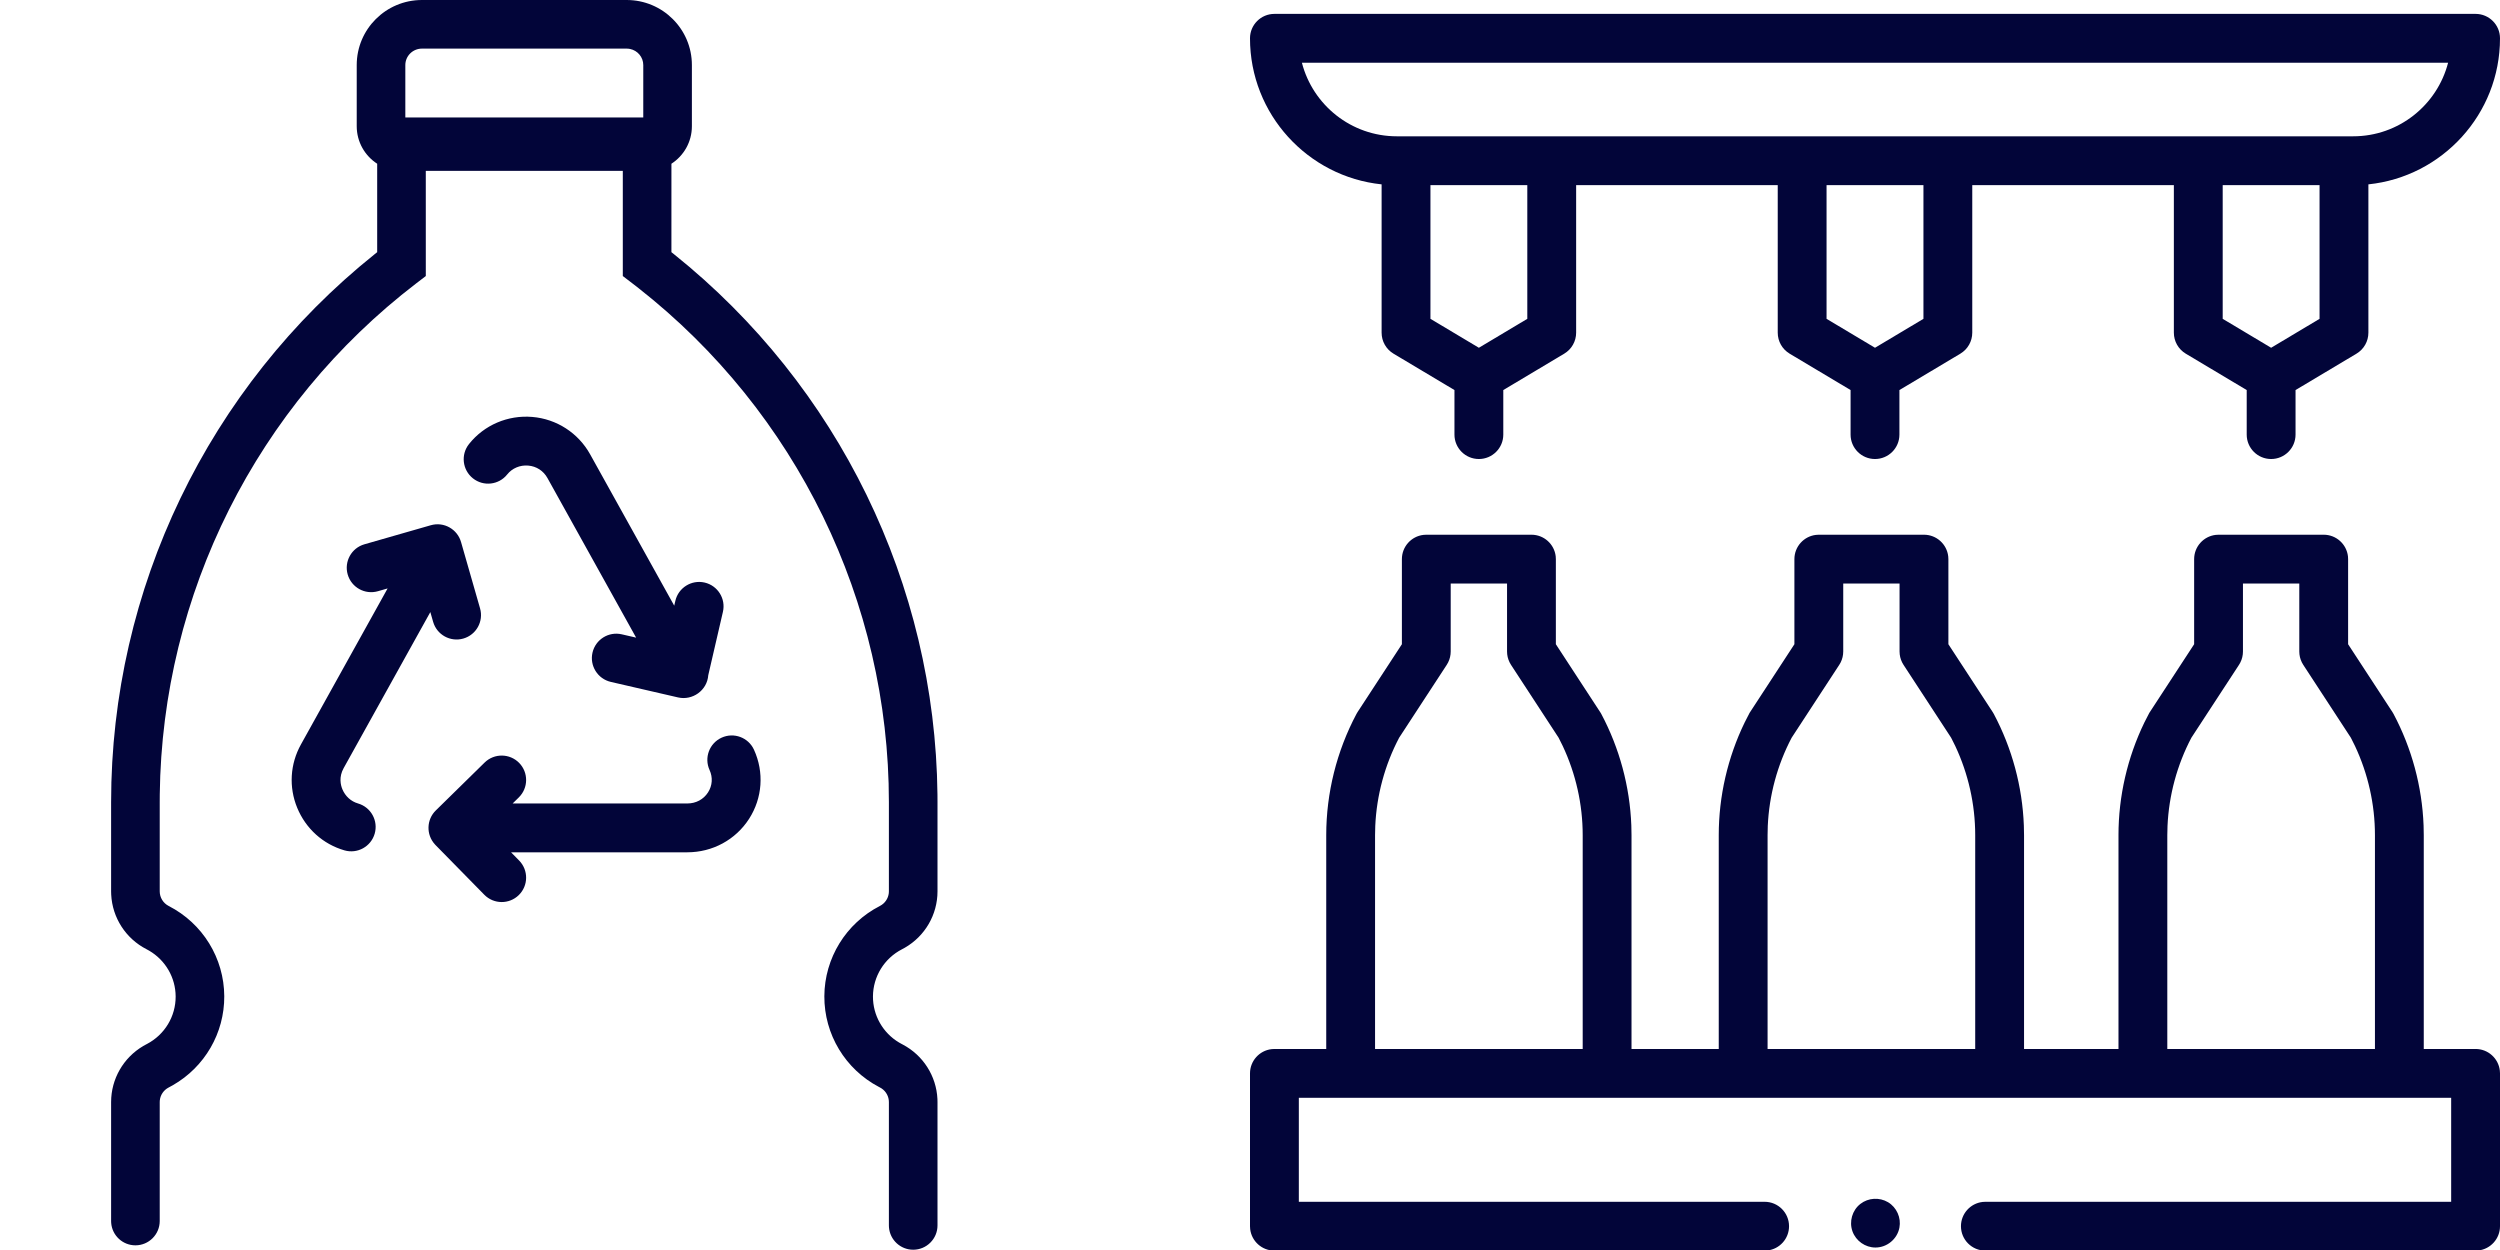 <?xml version="1.0" encoding="UTF-8"?>
<svg width="180px" height="90px" viewBox="0 0 180 90" version="1.1" xmlns="http://www.w3.org/2000/svg" xmlns:xlink="http://www.w3.org/1999/xlink">
    <title>ic-co2-rpet-in</title>
    <g id="ic-co2-rpet-in" stroke="none" stroke-width="1" fill="none" fill-rule="evenodd">
        <path d="M45.118,0 C47.711,0 49.816,2.096 49.816,4.685 L49.816,9.087 C49.816,10.22 49.229,11.216 48.343,11.789 L48.342,18.157 L48.531,18.307 C60.364,27.787 67.331,42.053 67.497,57.197 L67.5,57.752 L67.5,64.177 C67.5,65.857 66.599,67.402 65.15,68.235 L64.95,68.344 C63.667,69.001 62.86,70.312 62.853,71.745 C62.847,73.106 63.564,74.364 64.727,75.058 L64.914,75.163 L64.988,75.202 C66.465,75.976 67.415,77.471 67.495,79.124 L67.5,79.35 L67.5,88.23 C67.5,89.196 66.716,89.98 65.75,89.98 C64.832,89.98 64.079,89.273 64.006,88.373 L64,88.23 L64,79.35 C64,78.955 63.802,78.588 63.479,78.37 L63.367,78.304 L63.293,78.265 C60.86,76.99 59.34,74.47 59.353,71.729 C59.366,68.988 60.908,66.482 63.353,65.229 C63.711,65.046 63.949,64.698 63.993,64.308 L64,64.177 L64,57.752 C64,43.307 57.347,29.671 45.968,20.741 L45.528,20.4 L44.842,19.875 L44.842,12.304 L30.657,12.304 L30.658,19.875 L29.972,20.4 C18.472,29.208 11.674,42.773 11.503,57.197 L11.5,57.752 L11.5,64.177 C11.5,64.62 11.749,65.027 12.147,65.231 C14.592,66.483 16.135,68.989 16.147,71.73 C16.16,74.38 14.74,76.823 12.446,78.135 L12.137,78.303 C11.784,78.488 11.55,78.833 11.507,79.22 L11.5,79.35 L11.5,87.914 C11.5,88.88 10.716,89.664 9.75,89.664 C8.832,89.664 8.079,88.957 8.006,88.057 L8,87.914 L8,79.35 C8,77.685 8.886,76.151 10.315,75.312 L10.513,75.202 L10.582,75.166 C11.859,74.497 12.654,73.179 12.647,71.746 C12.641,70.385 11.912,69.134 10.74,68.449 L10.551,68.345 C9.053,67.578 8.087,66.073 8.006,64.405 L8,64.177 L8,57.752 C8,42.402 14.991,27.903 26.969,18.307 L27.157,18.157 L27.157,11.789 C26.271,11.216 25.684,10.22 25.684,9.087 L25.684,4.685 C25.684,2.096 27.789,0 30.382,0 L45.118,0 Z M54.286,53.979 C55.027,55.599 54.896,57.459 53.935,58.954 C52.965,60.464 51.302,61.366 49.485,61.366 L36.796,61.366 L37.378,61.959 C38.058,62.652 38.047,63.765 37.354,64.445 C36.659,65.126 35.546,65.112 34.869,64.421 L31.353,60.839 C31.338,60.824 31.326,60.808 31.312,60.793 C30.667,60.087 30.709,59.006 31.377,58.353 L34.892,54.904 C35.585,54.225 36.698,54.235 37.378,54.928 C38.058,55.621 38.047,56.734 37.354,57.414 L36.91,57.85 L49.484,57.85 C50.108,57.85 50.652,57.56 50.977,57.054 C51.292,56.563 51.333,55.976 51.089,55.442 C50.685,54.559 51.073,53.516 51.956,53.112 C52.839,52.708 53.882,53.096 54.286,53.979 Z M33.199,39.041 L34.564,43.802 C34.832,44.735 34.293,45.709 33.359,45.976 C32.431,46.243 31.454,45.709 31.185,44.771 L30.984,44.07 L24.742,55.306 C24.383,55.951 24.53,56.532 24.649,56.821 C24.858,57.327 25.269,57.702 25.777,57.849 C26.709,58.118 27.247,59.093 26.977,60.026 C26.709,60.954 25.737,61.497 24.8,61.226 C23.257,60.78 22.017,59.663 21.398,58.16 C20.785,56.672 20.884,55.01 21.669,53.598 L27.908,42.367 L27.209,42.568 C26.276,42.835 25.302,42.296 25.034,41.363 C24.767,40.43 25.306,39.456 26.239,39.189 L31.019,37.817 C31.96,37.547 32.937,38.1 33.199,39.041 Z M38.323,30.019 C40.075,30.164 41.633,31.17 42.49,32.712 L48.544,43.608 L48.625,43.261 C48.843,42.316 49.788,41.727 50.733,41.944 C51.679,42.163 52.269,43.107 52.05,44.053 L50.995,48.615 C50.914,49.722 49.848,50.452 48.822,50.215 L43.978,49.097 C43.032,48.878 42.442,47.935 42.66,46.988 C42.878,46.043 43.822,45.452 44.768,45.671 L45.801,45.909 L39.417,34.419 C39.128,33.898 38.623,33.571 38.032,33.522 C37.442,33.471 36.876,33.712 36.519,34.16 C35.914,34.92 34.808,35.045 34.049,34.439 C33.289,33.834 33.165,32.728 33.77,31.969 C34.86,30.602 36.561,29.872 38.323,30.019 Z M45.118,3.5 L30.382,3.5 C29.719,3.5 29.184,4.032 29.184,4.685 L29.184,8.456 L46.315,8.456 L46.316,4.685 C46.316,4.114 45.907,3.635 45.36,3.524 L45.241,3.506 L45.118,3.5 Z" id="Combined-Shape" fill="#020539" fill-rule="nonzero"></path>
        <path d="M110.265,38.5 C111.166,38.5 111.909,39.179 112.011,40.053 L112.022,40.258 L112.022,46.385 L115.251,51.331 L115.29,51.399 C116.606,53.871 117.349,56.634 117.456,59.431 L117.469,60.131 L117.469,75.526 L123.75,75.526 L123.75,60.131 C123.75,57.33 124.392,54.542 125.613,52.023 L125.968,51.331 L129.197,46.385 L129.197,40.258 C129.197,39.356 129.875,38.613 130.75,38.512 L130.955,38.5 L138.526,38.5 C139.427,38.5 140.17,39.179 140.272,40.053 L140.284,40.258 L140.284,46.385 L143.471,51.264 C143.5,51.308 143.526,51.353 143.551,51.399 C144.867,53.871 145.611,56.634 145.717,59.431 L145.731,60.131 L145.731,75.526 L152.531,75.526 L152.531,60.131 C152.531,57.33 153.173,54.542 154.393,52.023 L154.749,51.331 L157.978,46.385 L157.978,40.258 C157.978,39.356 158.656,38.613 159.53,38.512 L159.735,38.5 L167.307,38.5 C168.208,38.5 168.951,39.179 169.053,40.053 L169.064,40.258 L169.064,46.385 L172.252,51.264 C172.28,51.308 172.307,51.353 172.332,51.399 C173.648,53.871 174.391,56.634 174.498,59.431 L174.511,60.131 L174.511,75.526 L178.242,75.526 C179.144,75.526 179.887,76.205 179.988,77.079 L180,77.284 L180,88.287 C180,89.188 179.321,89.931 178.447,90.033 L178.242,90.045 L142.947,90.045 C141.976,90.045 141.189,89.258 141.189,88.287 C141.189,87.386 141.867,86.643 142.742,86.541 L142.947,86.529 L176.484,86.529 L176.484,79.042 L93.516,79.042 L93.516,86.529 L127.054,86.529 C128.024,86.529 128.811,87.316 128.811,88.287 C128.811,89.188 128.133,89.931 127.259,90.033 L127.054,90.045 L91.758,90.045 C90.856,90.045 90.113,89.366 90.012,88.492 L90,88.287 L90,77.284 C90,76.383 90.679,75.639 91.553,75.538 L91.758,75.526 L95.489,75.526 L95.489,60.131 C95.489,57.097 96.242,54.077 97.668,51.399 L97.748,51.264 L100.936,46.385 L100.936,40.258 C100.936,39.356 101.614,38.613 102.488,38.512 L102.693,38.5 L110.265,38.5 Z M135.936,86.558 C136.562,86.929 136.895,87.68 136.758,88.394 C136.6,89.213 135.866,89.822 135.032,89.822 C134.298,89.822 133.628,89.348 133.379,88.66 C133.125,87.956 133.358,87.138 133.951,86.679 C134.521,86.238 135.316,86.192 135.936,86.558 Z M108.507,42.016 L104.451,42.016 L104.451,46.908 C104.451,47.182 104.387,47.45 104.266,47.693 L104.165,47.87 L100.736,53.119 C99.706,55.078 99.117,57.258 99.019,59.467 L99.004,60.131 L99.004,75.526 L113.954,75.526 L113.954,60.131 C113.954,57.918 113.459,55.714 112.518,53.713 L112.222,53.119 L108.793,47.87 C108.644,47.641 108.55,47.381 108.519,47.112 L108.507,46.908 L108.507,42.016 Z M165.549,42.016 L161.493,42.016 L161.493,46.908 C161.493,47.182 161.43,47.45 161.308,47.693 L161.207,47.87 L157.778,53.119 C156.748,55.078 156.16,57.258 156.061,59.467 L156.046,60.131 L156.046,75.526 L170.996,75.526 L170.996,60.131 C170.996,57.918 170.501,55.714 169.56,53.713 L169.264,53.119 L165.835,47.87 C165.686,47.641 165.592,47.381 165.561,47.112 L165.549,46.908 L165.549,42.016 Z M136.768,42.016 L132.713,42.016 L132.713,46.908 C132.713,47.182 132.649,47.45 132.528,47.693 L132.426,47.87 L128.997,53.119 C127.967,55.078 127.379,57.258 127.28,59.467 L127.266,60.131 L127.266,75.526 L142.215,75.526 L142.215,60.131 C142.215,57.918 141.72,55.714 140.779,53.713 L140.483,53.119 L137.054,47.87 C136.905,47.641 136.811,47.381 136.78,47.112 L136.768,46.908 L136.768,42.016 Z M99.476,13.274 L99.476,23.955 C99.476,24.573 99.801,25.147 100.333,25.464 L104.721,28.084 L104.721,31.291 C104.721,32.262 105.508,33.049 106.479,33.049 C107.45,33.049 108.237,32.262 108.237,31.291 L108.237,28.084 L112.625,25.464 C113.157,25.146 113.482,24.573 113.482,23.954 L113.482,13.33 L127.997,13.33 L127.997,23.954 C127.997,24.573 128.322,25.146 128.854,25.464 L133.242,28.084 L133.242,31.291 C133.242,32.262 134.029,33.049 135,33.049 C135.971,33.049 136.758,32.262 136.758,31.291 L136.758,28.084 L141.146,25.464 C141.678,25.146 142.003,24.573 142.003,23.954 L142.003,13.33 L156.518,13.33 L156.518,23.954 C156.518,24.573 156.843,25.146 157.375,25.464 L161.763,28.084 L161.763,31.291 C161.763,32.262 162.55,33.049 163.521,33.049 C164.492,33.049 165.279,32.262 165.279,31.291 L165.279,28.084 L169.667,25.464 C170.199,25.147 170.524,24.573 170.524,23.955 L170.524,13.274 C175.84,12.723 180,8.217 180,2.758 C180,1.787 179.213,1 178.242,1 L91.758,1 C90.787,1 90,1.787 90,2.758 C90,8.217 94.16,12.723 99.476,13.274 Z M109.966,22.956 L106.479,25.039 L102.992,22.956 L102.992,13.33 L109.966,13.33 L109.966,22.956 Z M138.488,22.956 L135,25.039 L131.512,22.956 L131.512,13.33 L138.488,13.33 L138.488,22.956 Z M167.008,22.956 L163.521,25.039 L160.034,22.956 L160.034,13.33 L167.008,13.33 L167.008,22.956 Z M176.263,4.516 C175.48,7.559 172.712,9.814 169.428,9.814 L100.572,9.814 C97.288,9.814 94.52,7.559 93.737,4.516 L176.263,4.516 Z" id="Combined-Shape" fill="#020539" fill-rule="nonzero"></path>
    </g>
</svg>